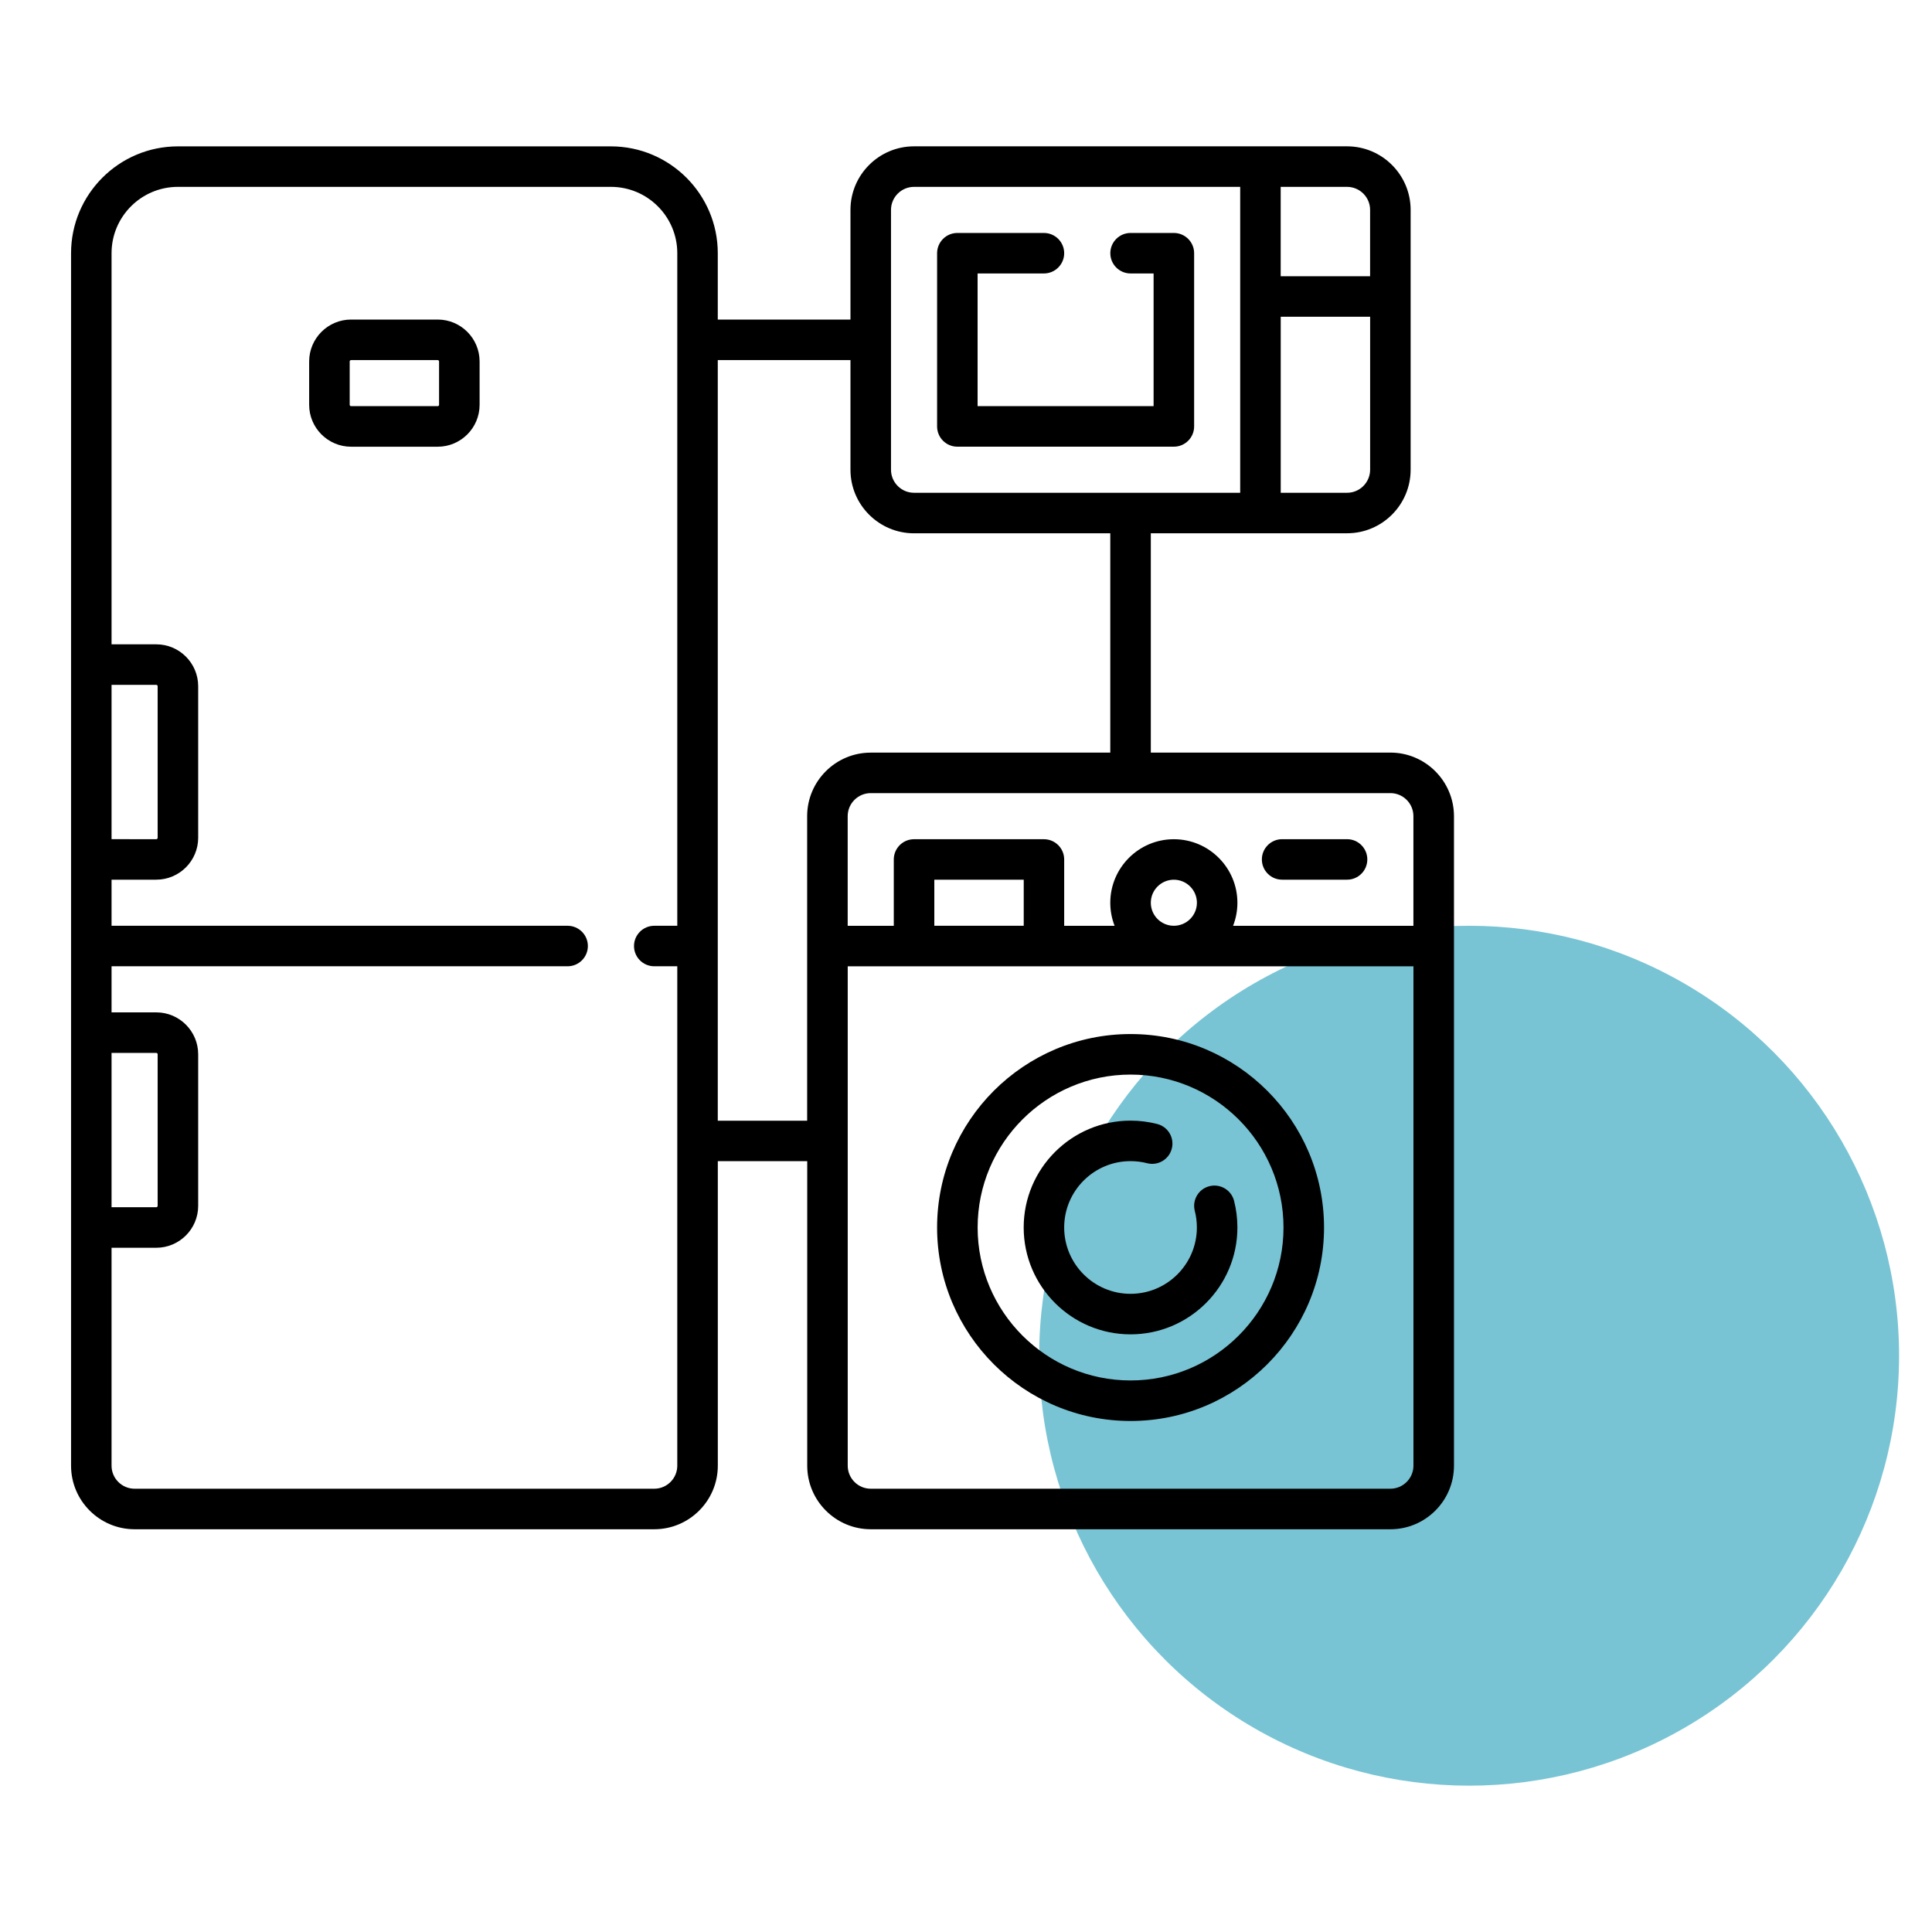 <?xml version="1.0" encoding="UTF-8"?> <!-- Generator: Adobe Illustrator 25.0.0, SVG Export Plug-In . SVG Version: 6.00 Build 0) --> <svg xmlns="http://www.w3.org/2000/svg" xmlns:xlink="http://www.w3.org/1999/xlink" version="1.1" id="Layer_1" x="0px" y="0px" viewBox="0 0 500 500" style="enable-background:new 0 0 500 500;" xml:space="preserve"> <style type="text/css"> .st0{fill:#78C4D4;} </style> <g> <circle class="st0" cx="380.21" cy="350.86" r="111.27"></circle> <g> <path d="M359.83,194.77h-62v-56.76h50.79c9.07,0,16.45-7.38,16.45-16.45V54.32c0-9.07-7.38-16.45-16.45-16.45H236.55 c-9.07,0-16.45,7.38-16.45,16.45V82.7h-34.34V65.53c0-15.25-12.41-27.65-27.66-27.65H46.04c-15.25,0-27.65,12.41-27.65,27.65 v313.79c0,9.07,7.38,16.45,16.45,16.45h134.48c9.07,0,16.45-7.38,16.45-16.45v-78.81h23.14v78.81c0,9.07,7.38,16.45,16.45,16.45 h134.48c9.07,0,16.45-7.38,16.45-16.45v-168.1C376.27,202.15,368.89,194.77,359.83,194.77z M365.79,211.22v28.38h-46.67 c0.72-1.85,1.12-3.86,1.12-5.96c0-9.07-7.38-16.45-16.45-16.45c-9.07,0-16.45,7.38-16.45,16.45c0,2.1,0.4,4.11,1.12,5.96h-13.05 v-17.17c0-2.89-2.35-5.24-5.24-5.24h-33.62c-2.89,0-5.24,2.35-5.24,5.24v17.17h-11.93v-28.38c0-3.29,2.68-5.96,5.96-5.96h134.48 C363.11,205.25,365.79,207.93,365.79,211.22z M297.83,233.63c0-3.29,2.68-5.96,5.96-5.96c3.29,0,5.97,2.68,5.97,5.96 c0,3.29-2.68,5.96-5.97,5.96C300.5,239.59,297.83,236.92,297.83,233.63z M241.8,239.59v-11.93h23.14v11.93H241.8z M348.62,127.53 h-17.17V81.98h23.14v39.58C354.58,124.85,351.91,127.53,348.62,127.53z M354.58,54.32v17.17h-23.14V48.36h17.17 C351.91,48.36,354.58,51.03,354.58,54.32z M230.59,54.32c0-3.29,2.68-5.96,5.96-5.96h84.41v79.17h-84.41 c-3.29,0-5.96-2.68-5.96-5.96V54.32z M28.87,272.49h11.57c0.2,0,0.36,0.16,0.36,0.36v39.22c0,0.2-0.16,0.36-0.36,0.36H28.87 V272.49z M28.87,177.24h11.57c0.2,0,0.36,0.16,0.36,0.36v39.22c0,0.2-0.16,0.36-0.36,0.36H28.87V177.24z M175.28,379.32 c0,3.29-2.68,5.96-5.96,5.96H34.83c-3.29,0-5.96-2.68-5.96-5.96v-56.4h11.57c5.98,0,10.85-4.86,10.85-10.85v-39.22 c0-5.98-4.86-10.85-10.85-10.85H28.87v-11.93H146.9c2.89,0,5.24-2.35,5.24-5.24s-2.35-5.24-5.24-5.24H28.87v-11.93h11.57 c5.98,0,10.85-4.87,10.85-10.85V177.6c0-5.98-4.86-10.85-10.85-10.85H28.87V65.53c0-9.47,7.7-17.17,17.17-17.17h112.07 c9.47,0,17.17,7.7,17.17,17.17v174.06h-5.96c-2.89,0-5.24,2.35-5.24,5.24c0,2.9,2.35,5.24,5.24,5.24h5.96L175.28,379.32 L175.28,379.32z M185.76,290.02V93.19h34.34v28.38c0,9.07,7.38,16.45,16.45,16.45h50.79v56.76h-62c-9.07,0-16.45,7.38-16.45,16.45 v78.81H185.76z M359.83,385.28H225.35c-3.29,0-5.96-2.68-5.96-5.96V250.08h146.41v129.24 C365.79,382.6,363.11,385.28,359.83,385.28z"></path> <path d="M113.28,82.7H90.86c-5.98,0-10.85,4.87-10.85,10.85v11.21c0,5.98,4.87,10.85,10.85,10.85h22.41 c5.98,0,10.85-4.86,10.85-10.85V93.55C124.12,87.57,119.26,82.7,113.28,82.7z M113.64,104.75c0,0.2-0.16,0.36-0.36,0.36H90.86 c-0.2,0-0.36-0.16-0.36-0.36V93.55c0-0.2,0.16-0.36,0.36-0.36h22.41c0.2,0,0.36,0.16,0.36,0.36V104.75z"></path> <path d="M331.81,227.66h16.81c2.9,0,5.24-2.35,5.24-5.24s-2.35-5.24-5.24-5.24h-16.81c-2.89,0-5.24,2.35-5.24,5.24 S328.91,227.66,331.81,227.66z"></path> <path d="M292.59,267.61c-27.61,0-50.07,22.46-50.07,50.07c0,27.61,22.46,50.07,50.07,50.07c27.61,0,50.07-22.46,50.07-50.07 C342.65,290.07,320.19,267.61,292.59,267.61z M292.59,357.26c-21.83,0-39.58-17.76-39.58-39.58c0-21.83,17.76-39.58,39.58-39.58 c21.83,0,39.58,17.76,39.58,39.58C332.17,339.51,314.41,357.26,292.59,357.26z"></path> <path d="M312.98,306.99c-2.8,0.72-4.49,3.58-3.77,6.38c0.36,1.4,0.54,2.85,0.54,4.3c0,9.47-7.7,17.17-17.17,17.17 c-9.47,0-17.17-7.7-17.17-17.17c0-9.47,7.7-17.17,17.17-17.17c1.46,0,2.91,0.18,4.3,0.54c2.8,0.72,5.66-0.97,6.38-3.77 c0.72-2.8-0.96-5.66-3.77-6.38c-2.25-0.58-4.57-0.87-6.91-0.87c-15.25,0-27.65,12.4-27.65,27.65c0,15.25,12.4,27.66,27.65,27.66 c15.25,0,27.66-12.41,27.66-27.66c0-2.34-0.29-4.67-0.87-6.92C318.64,307.95,315.78,306.27,312.98,306.99z"></path> <path d="M247.76,115.6h56.04c2.89,0,5.24-2.35,5.24-5.24V65.53c0-2.89-2.35-5.24-5.24-5.24h-11.21c-2.89,0-5.24,2.35-5.24,5.24 c0,2.9,2.35,5.24,5.24,5.24h5.96v34.34H253V70.77h17.17c2.89,0,5.24-2.35,5.24-5.24c0-2.89-2.35-5.24-5.24-5.24h-22.41 c-2.89,0-5.24,2.35-5.24,5.24v44.83C242.52,113.25,244.86,115.6,247.76,115.6z"></path> </g> </g> </svg> 